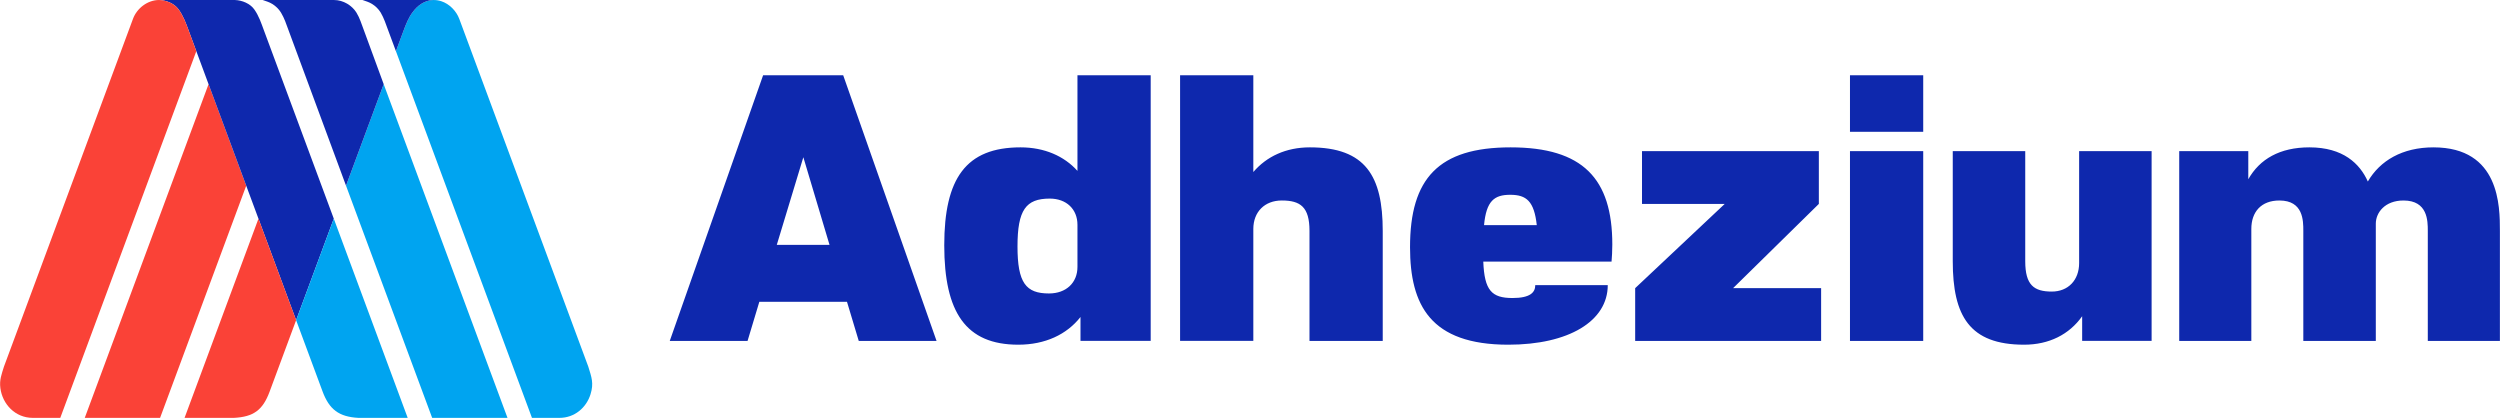 <?xml version="1.0" encoding="UTF-8"?> <svg xmlns="http://www.w3.org/2000/svg" xmlns:xlink="http://www.w3.org/1999/xlink" xmlns:xodm="http://www.corel.com/coreldraw/odm/2003" xml:space="preserve" width="40.64mm" height="6.793mm" version="1.1" style="shape-rendering:geometricPrecision; text-rendering:geometricPrecision; image-rendering:optimizeQuality; fill-rule:evenodd; clip-rule:evenodd" viewBox="0 0 4063.98 679.35"> <defs> <style type="text/css"> .fil2 {fill:#00A4F0} .fil3 {fill:#0E28AD} .fil1 {fill:#FA4237} .fil0 {fill:#0E28AD;fill-rule:nonzero} </style> </defs> <g id="Слой_x0020_1">  <g id="_1883822054704"> <path class="fil0" d="M1395.92 554.21l126.48 0 -151.77 -431.87 -130.18 0 -151.77 431.87 126.48 0 19.12 -63.54 142.52 0 19.12 63.54zm-133.26 -156.09l43.19 -142.51 42.57 142.51 -85.76 0zm488.82 -275.78l0 155.48c-21.59,-24.07 -53.68,-38.26 -92.54,-38.26 -88.84,0 -124.01,50.59 -124.01,159.18 0,109.2 35.17,161.64 120.3,161.64 43.81,0 78.97,-16.65 101.19,-45.03l0 38.86 114.13 0 0 -431.87 -119.07 0zm-46.27 354.75c-37.63,0 -51.21,-17.27 -51.21,-76.5 0,-59.23 13.58,-77.74 52.44,-77.74 27.15,0 45.04,17.28 45.04,42.58l0 68.48c0,25.91 -18.51,43.18 -46.27,43.18zm424.11 -237.53c-38.87,0 -70.34,14.81 -91.93,40.11l0 -157.33 -119.07 0 0 431.87 119.07 0 0 -182c0,-27.76 18.51,-46.27 46.27,-46.27 30.23,0 45.04,10.49 45.04,49.36l0 178.91 119.07 0 0 -178.91c0,-88.85 -27.76,-135.74 -118.45,-135.74zm281.92 185.71l208.52 0c0.62,-8.02 1.24,-16.04 1.24,-27.76 0,-107.36 -48.13,-157.95 -165.35,-157.95 -117.22,0 -163.49,50.59 -163.49,162.27 0,94.39 33.32,158.55 159.79,158.55 98.1,0 161.65,-38.25 161.65,-96.86l-117.85 0c0,11.72 -8.02,20.97 -37.01,20.97 -33.93,0 -45.66,-12.33 -47.5,-59.22zm43.8 -108.59c26.53,0 38.86,10.49 43.18,49.36l-85.75 0c3.7,-39.49 16.65,-49.36 42.57,-49.36zm362.3 151.78l139.43 -136.97 0 -85.76 -287.5 0 0 85.76 134.49 0 -145.6 136.97 0 85.75 302.3 0 0 -85.75 -143.12 0zm190.04 -254.19l119.07 0 0 -91.93 -119.07 0 0 91.93zm0 339.94l119.07 0 0 -308.48 -119.07 0 0 308.48zm372.54 -308.48l0 182.01c0,27.73 -17.89,46.27 -44.42,46.27 -29,0 -43.19,-10.49 -43.19,-49.36l0 -178.92 -117.83 0 0 178.92c0,88.82 27.14,135.73 115.98,135.73 40.71,0 73.42,-16.65 94.39,-46.27l0 40.1 112.91 0 0 -308.48 -117.84 0zm576.09 -6.17c-50.59,0 -86.99,21.6 -106.73,55.53 -12.96,-28.99 -40.1,-55.53 -95.02,-55.53 -48.11,0 -80.82,19.13 -99.32,51.83l0 -45.66 -112.29 0 0 308.48 117.23 0 0 -182c0,-27.76 16.04,-46.27 45.64,-46.27 38.87,0 38.87,32.73 38.87,49.36l0 178.91 117.85 0 0 -190.63c0,-17.9 14.8,-37.64 45.04,-37.64 39.48,0 39.48,33.34 39.48,49.36l0 178.91 117.22 0 0 -178.91c0,-39.49 0,-135.74 -107.97,-135.74z"></path> <polygon class="fil1" points="338.9,136.84 137.62,679.35 260.08,679.35 400.13,301.88 "></polygon> <polygon class="fil2" points="824.89,679.35 623.61,136.84 562.38,301.88 702.43,679.35 "></polygon> <path class="fil3" d="M542.49 355.5l-113.68 -306.38c-4.39,-11.85 -8.04,-23.17 -15.68,-33.96 -6.72,-9.31 -19.47,-14.77 -31.59,-15.15l-123.02 0c12.13,0.38 24.87,5.9 31.6,15.21 7.8,10.8 11.85,22.08 16.25,33.93l174.88 471.38 61.24 -165.03z"></path> <path class="fil1" d="M97.83 679.35l221.17 -596.13 -12.63 -34.07c-4.4,-11.85 -8.45,-23.13 -16.25,-33.93 -6.73,-9.31 -19.47,-14.83 -31.6,-15.21 -18.72,0 -36.18,13.38 -42.53,30.79l-209.67 565.11c-3.83,12.42 -7.63,21.61 -5.88,35.03 3.42,26.21 24.11,48.41 52.85,48.41l44.54 0z"></path> <path class="fil2" d="M524.14 636.13c10.89,29.36 26.47,41.56 58.62,43.22l79.88 0 -120.15 -323.86 -61.24 165.04 42.89 115.6z"></path> <path class="fil1" d="M438.15 636.73c-11.08,29.87 -25.96,40.96 -58.1,42.62l-80.18 0 120.16 -323.85 61.22 165.03 -43.1 116.2z"></path> <path class="fil2" d="M864.68 679.35l-221.17 -596.13 12.32 -33.2c4.04,-10.86 8.61,-22.32 15.17,-30.56 7.34,-10.26 19.22,-19.15 33.45,-19.45 4.46,0 8.43,0.58 12.7,1.95 13.32,4.3 24.62,15.89 29.44,29.02l209.67 565.12c5.28,17.15 9.21,26.91 3.6,44.88 -6.75,21.61 -25.65,38.37 -50.64,38.37l-44.54 0z"></path> <path class="fil3" d="M618.84 20.57c5.33,9.25 8.26,18.41 12.01,28.55l12.66 34.1 12.32 -33.2c4.04,-10.86 8.6,-22.32 15.17,-30.56 7.29,-10.18 19.06,-19.02 33.12,-19.45l0.13 0 0.2 -0.01 -115.25 0.01c5.75,2.08 10.05,3.11 15.4,6.36 5.65,3.45 10.64,8.26 14.24,14.2z"></path> <path class="fil3" d="M468.91 49.15l93.47 252.73 61.23 -165.04 -32.19 -87.66c-4.01,-10.31 -6.45,-19.49 -12.08,-28.62 -7.19,-11.64 -21.38,-20.52 -36.3,-20.52l-116.05 0c5.75,2.09 10.04,3.07 15.38,6.33 5.65,3.45 10.72,8.25 14.31,14.19 5.59,9.24 8.46,18.45 12.23,28.59z"></path> </g> </g> </svg> 